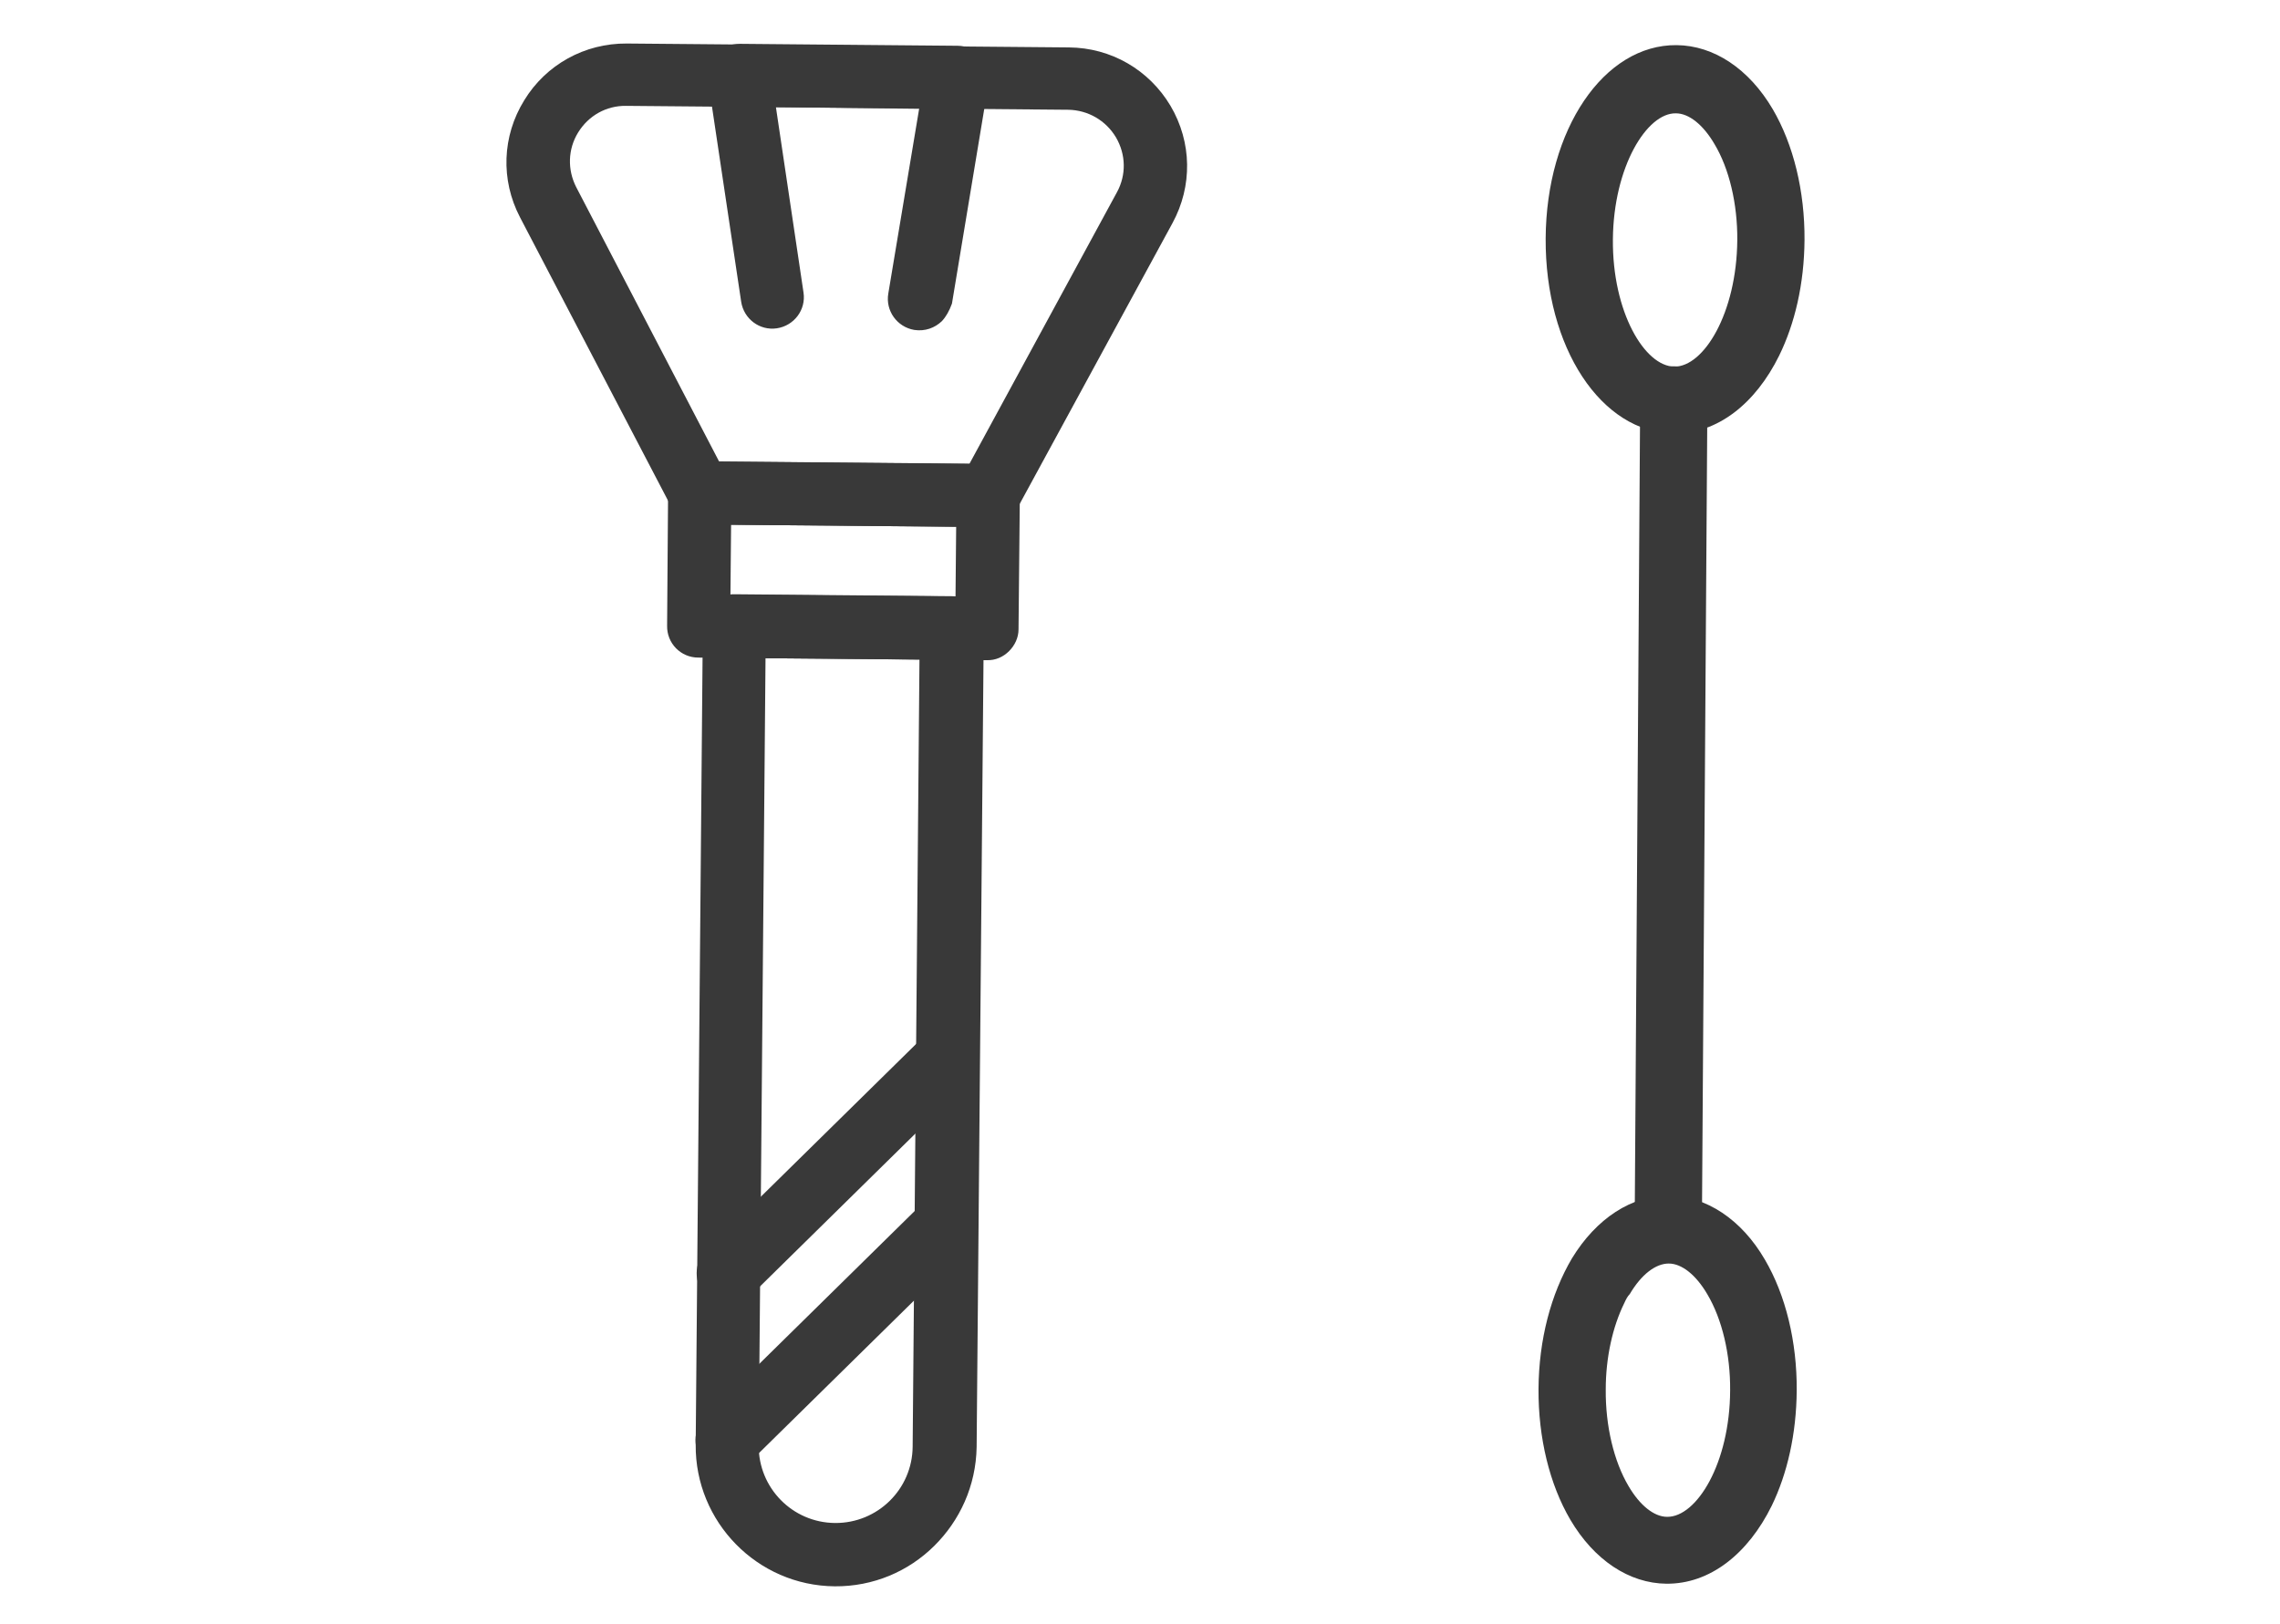 <?xml version="1.0" encoding="utf-8"?>
<!-- Generator: Adobe Illustrator 22.1.0, SVG Export Plug-In . SVG Version: 6.00 Build 0)  -->
<svg version="1.1" id="Layer_1" xmlns="http://www.w3.org/2000/svg" xmlns:xlink="http://www.w3.org/1999/xlink" x="0px" y="0px"
	 viewBox="0 0 702 500" style="enable-background:new 0 0 702 500;" xml:space="preserve">
<style type="text/css">
	.st0{fill:#393939;}
</style>
<path class="st0" d="M287.6,476.1c-7.9,7.8-18.7,12.5-30.6,12.4c-23.8-0.2-43-19.8-42.8-43.6l2.2-252.2c0-2.6,1.1-5,3-6.9
	c1.9-1.8,4.3-2.9,6.9-2.8l67,0.6c5.4,0.1,9.6,4.4,9.6,9.8l-2.2,252.2C300.5,457.6,295.5,468.3,287.6,476.1z M235.7,202.7l-2.1,242.4
	c-0.1,13.1,10.4,23.8,23.5,23.9c13.1,0.1,23.8-10.4,23.9-23.5l2.1-242.4L235.7,202.7z"/>
<path class="st0" d="M310.7,200.5c-1.8,1.8-4.2,2.9-6.9,2.8l-88.8-0.8c-5.4,0-9.7-4.4-9.6-9.8l0.3-41c0.1-5.2,4.6-9.7,9.8-9.6
	l88.8,0.8c2.6,0,5,1.1,6.9,3c1.8,1.9,2.9,4.3,2.8,6.9l-0.4,41C313.6,196.3,312.5,198.7,310.7,200.5z M224.9,183.1l69.3,0.6l0.2-21.5
	l-69.3-0.6L224.9,183.1z"/>
<path class="st0" d="M311.1,159.5c-1.8,1.8-4.3,2.9-6.9,2.8l-88.8-0.8c-3.6,0-6.9-2.1-8.6-5.2l-46.7-89.4c-6-11.5-5.5-25,1.3-36
	c6.7-11,18.6-17.6,31.6-17.5l136.1,1.2c13,0.1,24.7,6.9,31.3,18c6.6,11.2,6.8,24.7,0.6,36.1l-48.2,88.6
	C312.3,158.1,311.7,158.9,311.1,159.5z M221.4,142.1l77.1,0.7l45.4-83.6c2.9-5.3,2.8-11.6-0.3-16.9c-3.1-5.2-8.6-8.4-14.7-8.5
	l-136.1-1.2c-6.1-0.1-11.6,3-14.8,8.2s-3.3,11.5-0.6,16.8L221.4,142.1z"/>
<path class="st0" d="M290,98.9c-2.2,2.1-5.2,3.2-8.5,2.7c-5.3-0.9-8.9-5.9-8-11.2l9.5-56.9L238.9,33l8.5,57.1
	c0.8,5.3-2.9,10.2-8.2,11c-5.3,0.8-10.2-2.9-11-8.2L218,24.7c-0.4-2.9,0.4-5.7,2.3-7.9c1.9-2.2,4.6-3.3,7.5-3.3l67,0.6
	c2.9,0,5.5,1.3,7.4,3.4s2.7,5,2.2,7.9l-11.3,68.1C292.3,95.7,291.3,97.5,290,98.9z"/>
<path class="st0" d="M298.6,332.6L231.1,399c-3.8,3.7-10,3.7-13.8-0.1s-3.7-10,0.1-13.8l67.5-66.4c3.8-3.7,10-3.7,13.8,0.1
	C302.6,322.8,302.5,328.9,298.6,332.6z"/>
<path class="st0" d="M298.2,384l-67.5,66.4c-3.8,3.7-10,3.7-13.8-0.1c-3.7-3.8-3.7-10,0.1-13.8l67.5-66.4c3.8-3.7,10-3.7,13.8,0.1
	C302.1,374.1,302.1,380.3,298.2,384z"/>
<g>
	<path class="st0" d="M545.5,463.7c-7.3,14.8-19,24.1-32.4,24c-11.5-0.1-22.3-7.3-29.6-19.7c-6.4-10.9-9.9-25.3-9.8-40.3
		c0.1-15.1,3.8-29.2,10.3-40.2c7.5-12.3,18.4-19.4,29.8-19.3c11.5,0.1,22.4,7.3,29.6,19.7c6.4,10.9,9.9,25.3,9.8,40.3
		C553.1,441.6,550.3,453.8,545.5,463.7z M500.1,401.3c-3.6,7.3-5.7,16.8-5.7,26.6c-0.1,11.2,2.5,22.1,7,29.7c3.5,6,7.9,9.5,11.9,9.5
		c9.1,0.1,19.3-16.5,19.4-38.9c0.1-11.2-2.5-22-7-29.6c-3.5-6-7.9-9.5-11.9-9.5s-8.4,3.3-12,9.4
		C501.1,399.2,500.6,400.2,500.1,401.3z"/>
	<path class="st0" d="M523,383.1c-1.7,3.4-5.3,5.8-9.4,5.8c-5.7,0-10.3-4.7-10.3-10.4l1.7-255.4c0.1-5.7,4.7-10.3,10.4-10.3
		c5.7,0,10.3,4.7,10.3,10.4l-1.7,255.4C524.1,380.3,523.7,381.8,523,383.1z"/>
	<path class="st0" d="M547.8,109.5c-7.3,14.8-19,24.1-32.4,24c-22.4-0.2-39.7-26.5-39.5-60.1c0.2-33.5,17.9-59.7,40.3-59.5
		c11.5,0.1,22.3,7.3,29.6,19.7c6.4,10.9,9.9,25.3,9.8,40.3C555.5,87.5,552.6,99.7,547.8,109.5z M496.6,73.7
		c-0.2,22.4,9.8,39.1,18.9,39.2c9.1,0.1,19.2-16.5,19.4-38.9c0.1-11.2-2.5-22.1-7-29.6c-3.5-6-7.9-9.5-11.9-9.5
		C507.1,34.7,496.8,51.3,496.6,73.7L496.6,73.7z"/>
</g>
</svg>
